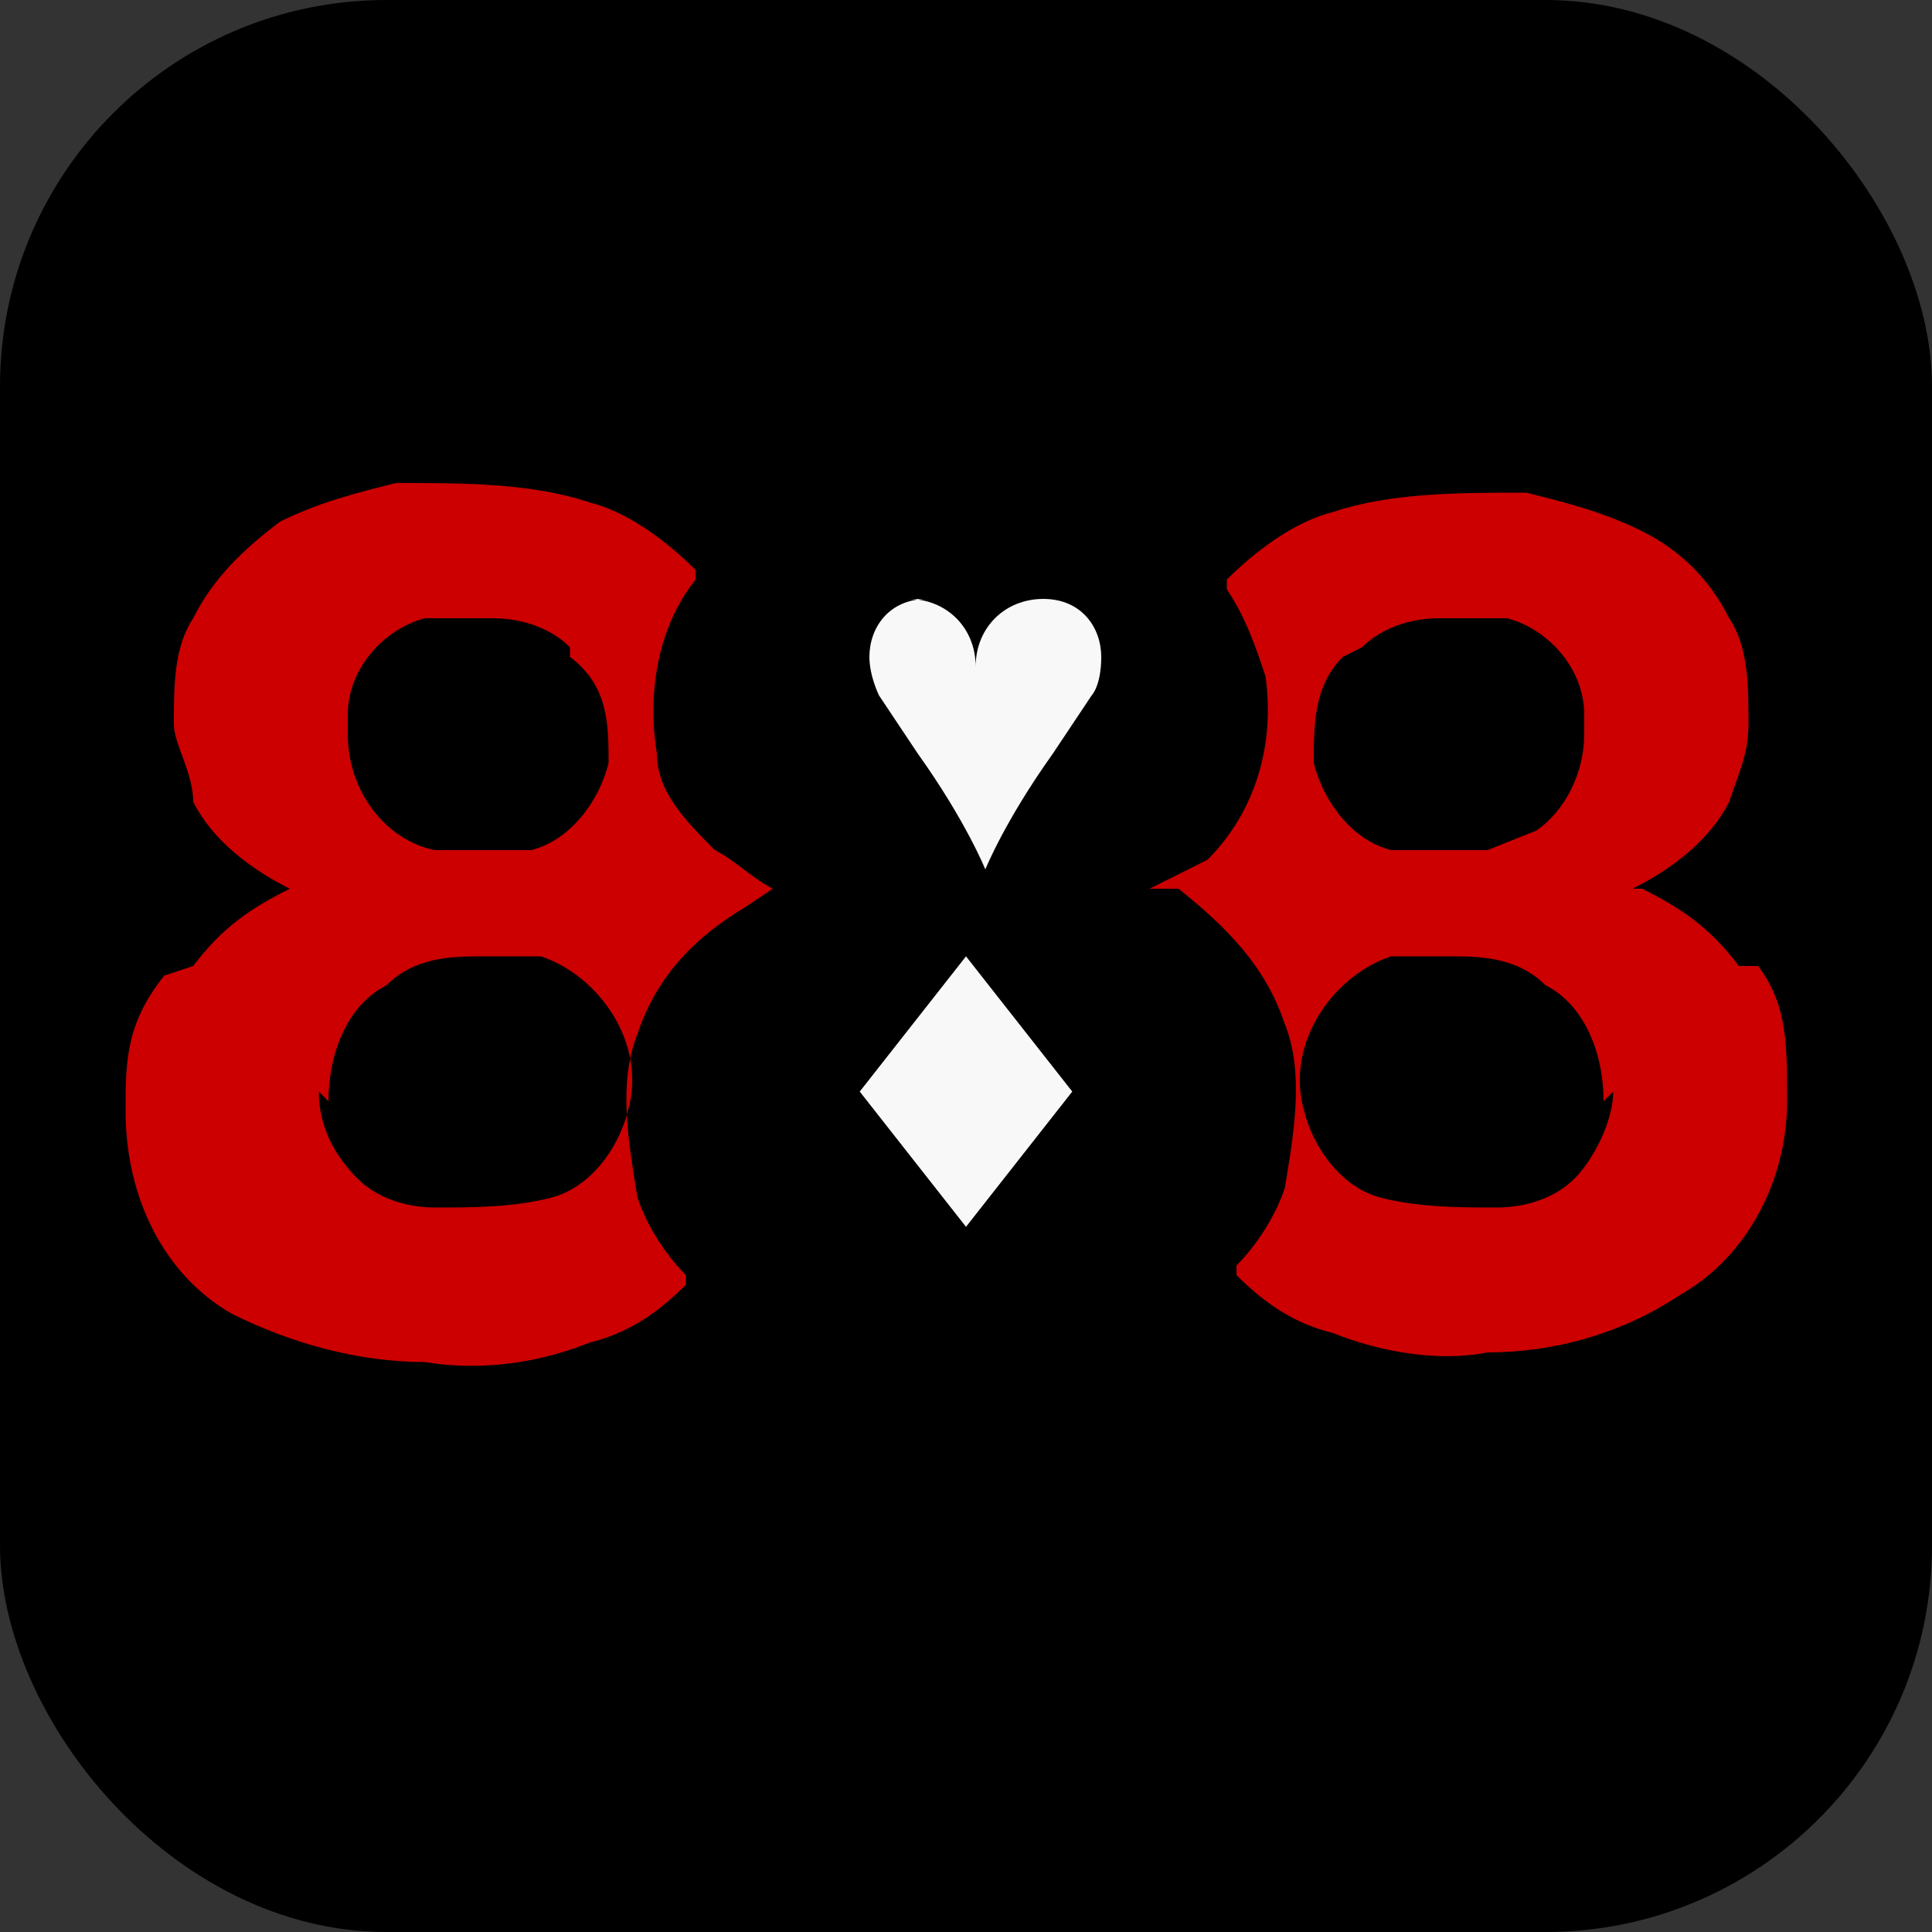 <?xml version="1.0" encoding="UTF-8"?>
<svg xmlns="http://www.w3.org/2000/svg" version="1.1" viewBox="0 0 20 20">
  <rect x="0" y="0" width="20" height="20" fill="#333333" stroke="none"/>
  <!-- Generator: Adobe Illustrator 29.6.1, SVG Export Plug-In . SVG Version: 2.1.1 Build 9)  -->
  <defs>
    <style>
      .st0 {
        fill: #c00;
      }

      .st1 {
        fill: #f8f8f8;
      }
    </style>
  </defs>
  <g id="bg">
    <rect id="bg1" data-name="bg" width="20" height="20" rx="4" ry="4"/>
  </g>
  <g id="logo">
    <path class="st1" d="M10,9.9l1.1,1.4-1.1,1.4-1.1-1.4,1.1-1.4ZM9.4,6.2c.4,0,.7.3.7.7,0-.4.3-.7.7-.7s.6.3.6.6-.1.4-.1.4l-.4.6c-.5.7-.7,1.2-.7,1.2,0,0-.2-.5-.7-1.2l-.4-.6s-.1-.2-.1-.4c0-.3.2-.6.6-.6Z"/>
    <path class="st0" d="M18,10c-.3-.4-.6-.6-1-.8h-.1c0,0,0,0,0,0h0c.4-.2.8-.5,1-.9.1-.3.2-.5.2-.8,0-.4,0-.8-.2-1.1-.2-.4-.5-.7-.9-.9-.4-.2-.8-.3-1.2-.4-.7,0-1.4,0-2,.2-.4.1-.8.4-1.1.7q0,0,0,.1c.2.3.3.6.4.9.1.7-.1,1.4-.6,1.9l-.6.3h0s0,0,0,0h.3c.5.4.9.8,1.1,1.4.2.5.1,1.1,0,1.7-.1.3-.3.6-.5.8,0,0,0,0,0,.1.3.3.6.5,1,.6.5.2,1.1.3,1.6.2.7,0,1.4-.2,2-.6.7-.4,1.1-1.2,1.1-2,0-.6,0-1-.3-1.4M14.1,6.7c.2-.2.5-.3.8-.3.2,0,.5,0,.7,0,.4.1.8.5.8,1v.2c0,.4-.2.8-.5,1l-.5.2c-.3,0-.7,0-1,0-.4-.1-.7-.5-.8-.9,0-.4,0-.8.3-1.1M16.7,11.3c0,.3-.2.7-.4.9-.2.2-.5.3-.8.3-.4,0-.8,0-1.2-.1-.4-.1-.7-.5-.8-.9-.2-.7.3-1.4.9-1.6,0,0,0,0,0,0,.2,0,.4,0,.6,0,.3,0,.7,0,1,.3.4.2.6.7.6,1.2M2,10c.3-.4.6-.6,1-.8h.1c0,0,0,0,0,0h-.1c-.4-.2-.8-.5-1-.9,0-.3-.2-.6-.2-.8,0-.4,0-.8.2-1.1.2-.4.5-.7.9-1,.4-.2.8-.3,1.2-.4.7,0,1.4,0,2,.2.4.1.8.4,1.1.7q0,0,0,.1c-.4.5-.5,1.2-.4,1.8,0,.4.3.7.6,1,.2.1.4.3.6.4h0c0,0-.3.2-.3.2-.5.3-.9.7-1.1,1.3-.2.5-.1,1.1,0,1.7.1.3.3.6.5.8,0,0,0,0,0,.1-.3.3-.6.5-1,.6-.5.2-1.1.3-1.7.2-.7,0-1.4-.2-2-.5-.7-.4-1.1-1.2-1.1-2.1,0-.5,0-.9.4-1.4M5.9,6.7c-.2-.2-.5-.3-.8-.3-.3,0-.5,0-.7,0-.4.1-.8.5-.8,1v.2c0,.6.4,1.1.9,1.2.3,0,.7,0,1,0,.4-.1.7-.5.8-.9,0-.4,0-.8-.4-1.1M3.3,11.3c0,.4.2.7.4.9.2.2.5.3.8.3.4,0,.8,0,1.2-.1.4-.1.7-.5.8-.9.2-.7-.3-1.4-.9-1.6,0,0,0,0,0,0-.2,0-.4,0-.6,0-.3,0-.7,0-1,.3-.4.2-.6.7-.6,1.2"/>
  </g>
</svg>